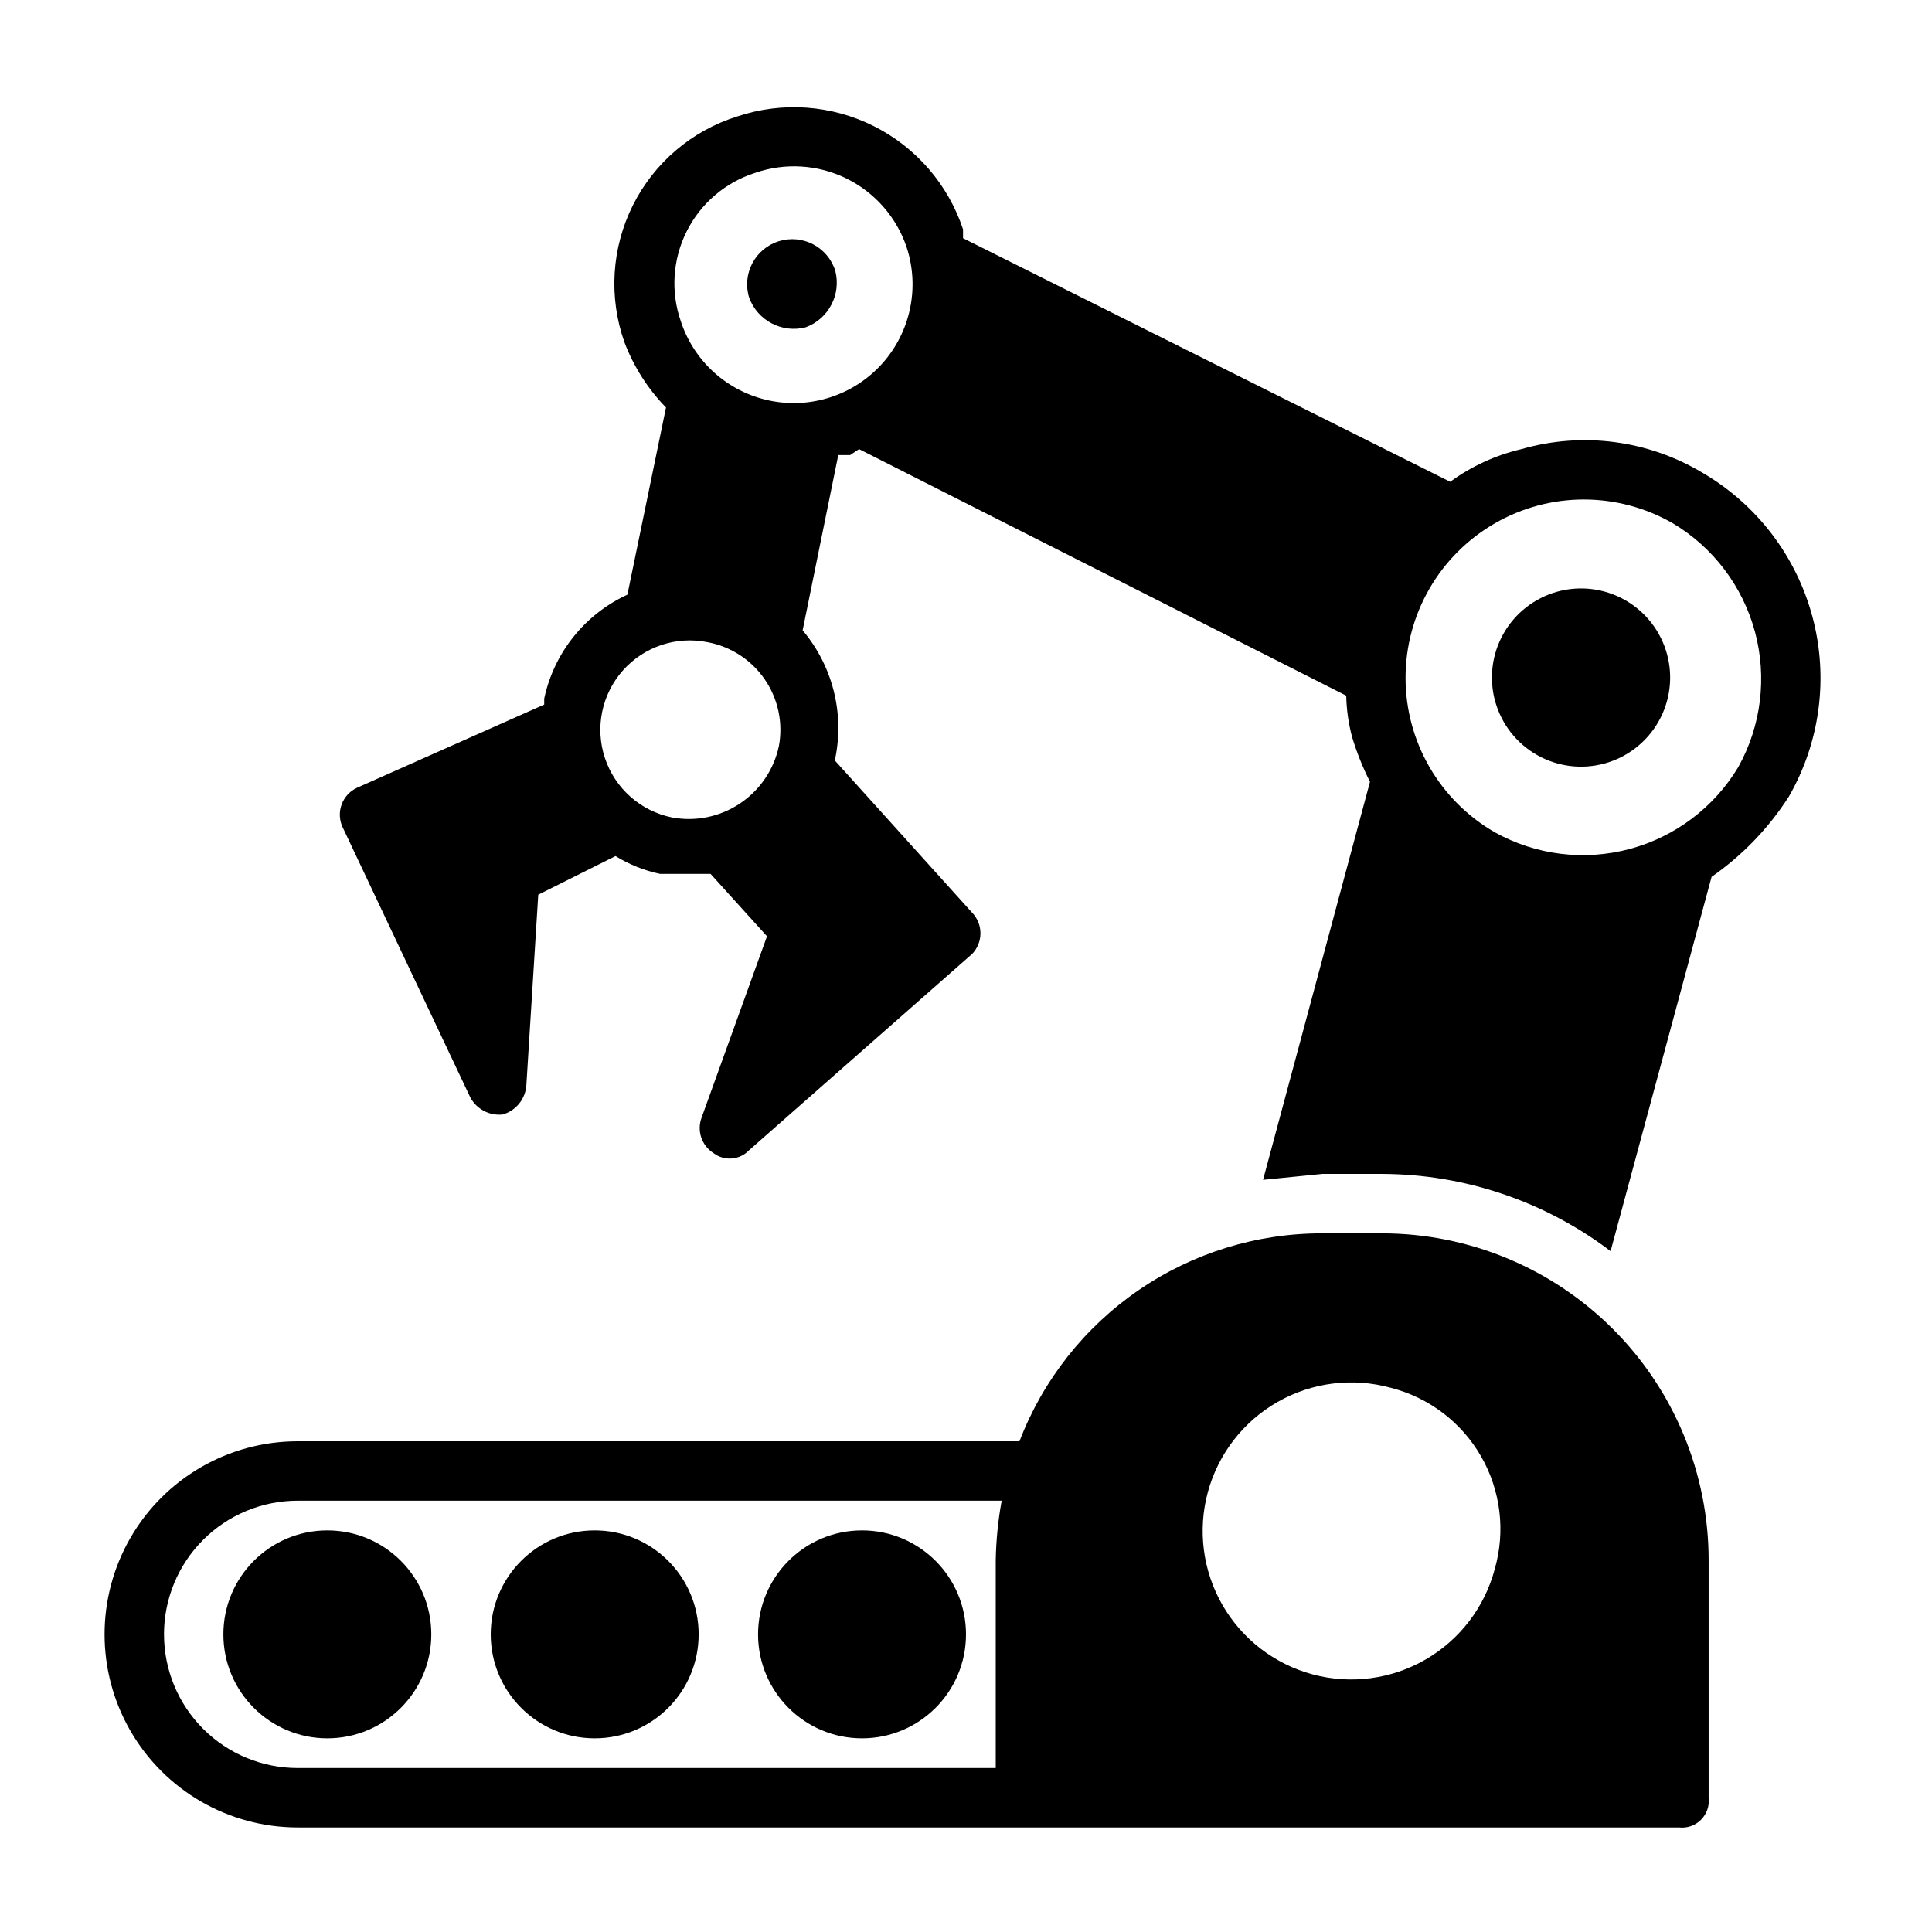 <?xml version="1.0" encoding="UTF-8"?>
<!-- Uploaded to: ICON Repo, www.iconrepo.com, Generator: ICON Repo Mixer Tools -->
<svg fill="#000000" width="800px" height="800px" version="1.1" viewBox="144 144 512 512" xmlns="http://www.w3.org/2000/svg">
 <g>
  <path d="m258.3 577.12c0 15.219-12.336 27.555-27.551 27.555s-27.551-12.336-27.551-27.555c0-15.215 12.336-27.551 27.551-27.551s27.551 12.336 27.551 27.551"/>
  <path d="m329.15 577.12c0 15.219-12.332 27.555-27.551 27.555-15.215 0-27.551-12.336-27.551-27.555 0-15.215 12.336-27.551 27.551-27.551 15.219 0 27.551 12.336 27.551 27.551"/>
  <path d="m400 577.12c0 15.219-12.336 27.555-27.555 27.555-15.215 0-27.551-12.336-27.551-27.555 0-15.215 12.336-27.551 27.551-27.551 15.219 0 27.555 12.336 27.555 27.551"/>
  <path d="m595.23 269.32c-14.438-8.68-31.836-10.965-48.02-6.301-6.816 1.586-13.246 4.531-18.895 8.66l-129.1-64.551v-2.359c-3.953-11.91-12.48-21.762-23.707-27.371-11.223-5.613-24.219-6.527-36.121-2.543-12.039 3.766-22.031 12.27-27.672 23.555-5.644 11.285-6.453 24.379-2.242 36.273 2.449 6.465 6.199 12.363 11.023 17.316l-10.234 49.594c-11.281 5.191-19.453 15.406-22.043 27.551v1.574l-49.594 22.043c-3.863 1.789-5.606 6.32-3.934 10.234l33.852 71.637h-0.004c1.621 3.223 5.07 5.106 8.66 4.723 3.566-1.008 6.098-4.172 6.297-7.871l3.148-50.383 20.469-10.234c3.633 2.246 7.629 3.844 11.809 4.723h13.383l14.957 16.531-17.32 48.02c-1.328 3.5-0.012 7.445 3.148 9.449 2.887 2.191 6.965 1.852 9.445-0.789l59.039-51.957 0.004 0.004c3-3.062 3-7.961 0-11.023l-36.211-40.148v-0.785c2.43-12.016-0.758-24.48-8.66-33.852l9.445-46.445h3.148l2.363-1.574 129.1 65.336v0.004c0.078 3.723 0.609 7.422 1.574 11.02 1.23 4.066 2.812 8.016 4.723 11.809l-28.34 105.48 15.742-1.574h15.746c21.891 0.059 43.168 7.242 60.613 20.469l26.766-99.188c8.152-5.672 15.109-12.895 20.469-21.254 8.297-14.418 10.555-31.535 6.277-47.609-4.277-16.078-14.742-29.809-29.105-38.195zm-251.12-79.508c7.934-2.75 16.637-2.219 24.176 1.477 7.539 3.695 13.289 10.25 15.973 18.203 3.516 10.688 1.062 22.438-6.434 30.824-7.5 8.391-18.902 12.141-29.914 9.84-11.016-2.297-19.965-10.297-23.48-20.984-2.727-7.824-2.176-16.422 1.531-23.836 3.707-7.41 10.254-13.012 18.148-15.523zm-22.039 170.82c-8.297-1.688-15.062-7.672-17.75-15.699-2.688-8.031-0.887-16.883 4.723-23.223 5.609-6.344 14.176-9.207 22.473-7.519 6.16 1.145 11.613 4.691 15.156 9.859 3.543 5.168 4.887 11.531 3.738 17.691-1.332 6.223-5.035 11.68-10.332 15.207-5.293 3.531-11.754 4.852-18.008 3.684zm282.61-13.379c-6.402 10.703-16.723 18.496-28.77 21.73-12.047 3.231-24.879 1.648-35.781-4.414-14.625-8.438-23.637-24.035-23.645-40.918-0.004-16.887 9-32.488 23.617-40.938 14.621-8.445 32.633-8.449 47.258-0.012 10.707 6.402 18.5 16.719 21.734 28.766 3.231 12.047 1.648 24.883-4.414 35.785z"/>
  <path d="m510.21 470.85h-15.746c-17.391-0.035-34.379 5.215-48.719 15.055-14.34 9.844-25.352 23.809-31.574 40.047h-191.29c-18.281 0-35.172 9.754-44.312 25.586-9.141 15.832-9.141 35.336 0 51.168s26.031 25.586 44.312 25.586h366.05c2.156 0.254 4.312-0.492 5.848-2.027 1.535-1.535 2.281-3.691 2.027-5.848v-62.977c0-22.965-9.125-44.988-25.363-61.227-16.238-16.242-38.266-25.363-61.23-25.363zm-322.75 106.27c0-9.395 3.734-18.402 10.375-25.047 6.644-6.644 15.656-10.375 25.051-10.375h186.57c-0.953 5.195-1.48 10.461-1.574 15.742v55.105h-184.99c-9.395 0-18.406-3.731-25.051-10.375-6.641-6.644-10.375-15.652-10.375-25.051zm352.67-17.32v0.004c-2.68 10.113-9.277 18.746-18.336 23.984-9.059 5.242-19.828 6.66-29.934 3.941-10.102-2.719-18.711-9.348-23.918-18.422-5.207-9.074-6.586-19.852-3.832-29.945 2.754-10.094 9.414-18.68 18.508-23.852 9.094-5.176 19.875-6.516 29.961-3.727 10.105 2.574 18.738 9.133 23.93 18.184 5.191 9.047 6.496 19.809 3.621 29.836z"/>
  <path d="m556.65 300.81c-6.027 1.68-11.141 5.68-14.219 11.129-3.078 5.445-3.867 11.891-2.199 17.918 1.672 6.031 5.664 11.152 11.105 14.238 5.438 3.09 11.883 3.891 17.914 2.234 6.031-1.66 11.16-5.644 14.258-11.078 3.098-5.434 3.914-11.875 2.266-17.91-1.652-6.066-5.656-11.219-11.125-14.324-5.469-3.102-11.945-3.898-18-2.207z"/>
  <path d="m357.49 230.75c6.078-2.223 9.48-8.688 7.875-14.957-1.957-6.305-8.656-9.828-14.957-7.871-6.305 1.957-9.828 8.652-7.875 14.957 2.227 6.074 8.691 9.477 14.957 7.871z"/>
 </g>
</svg>
